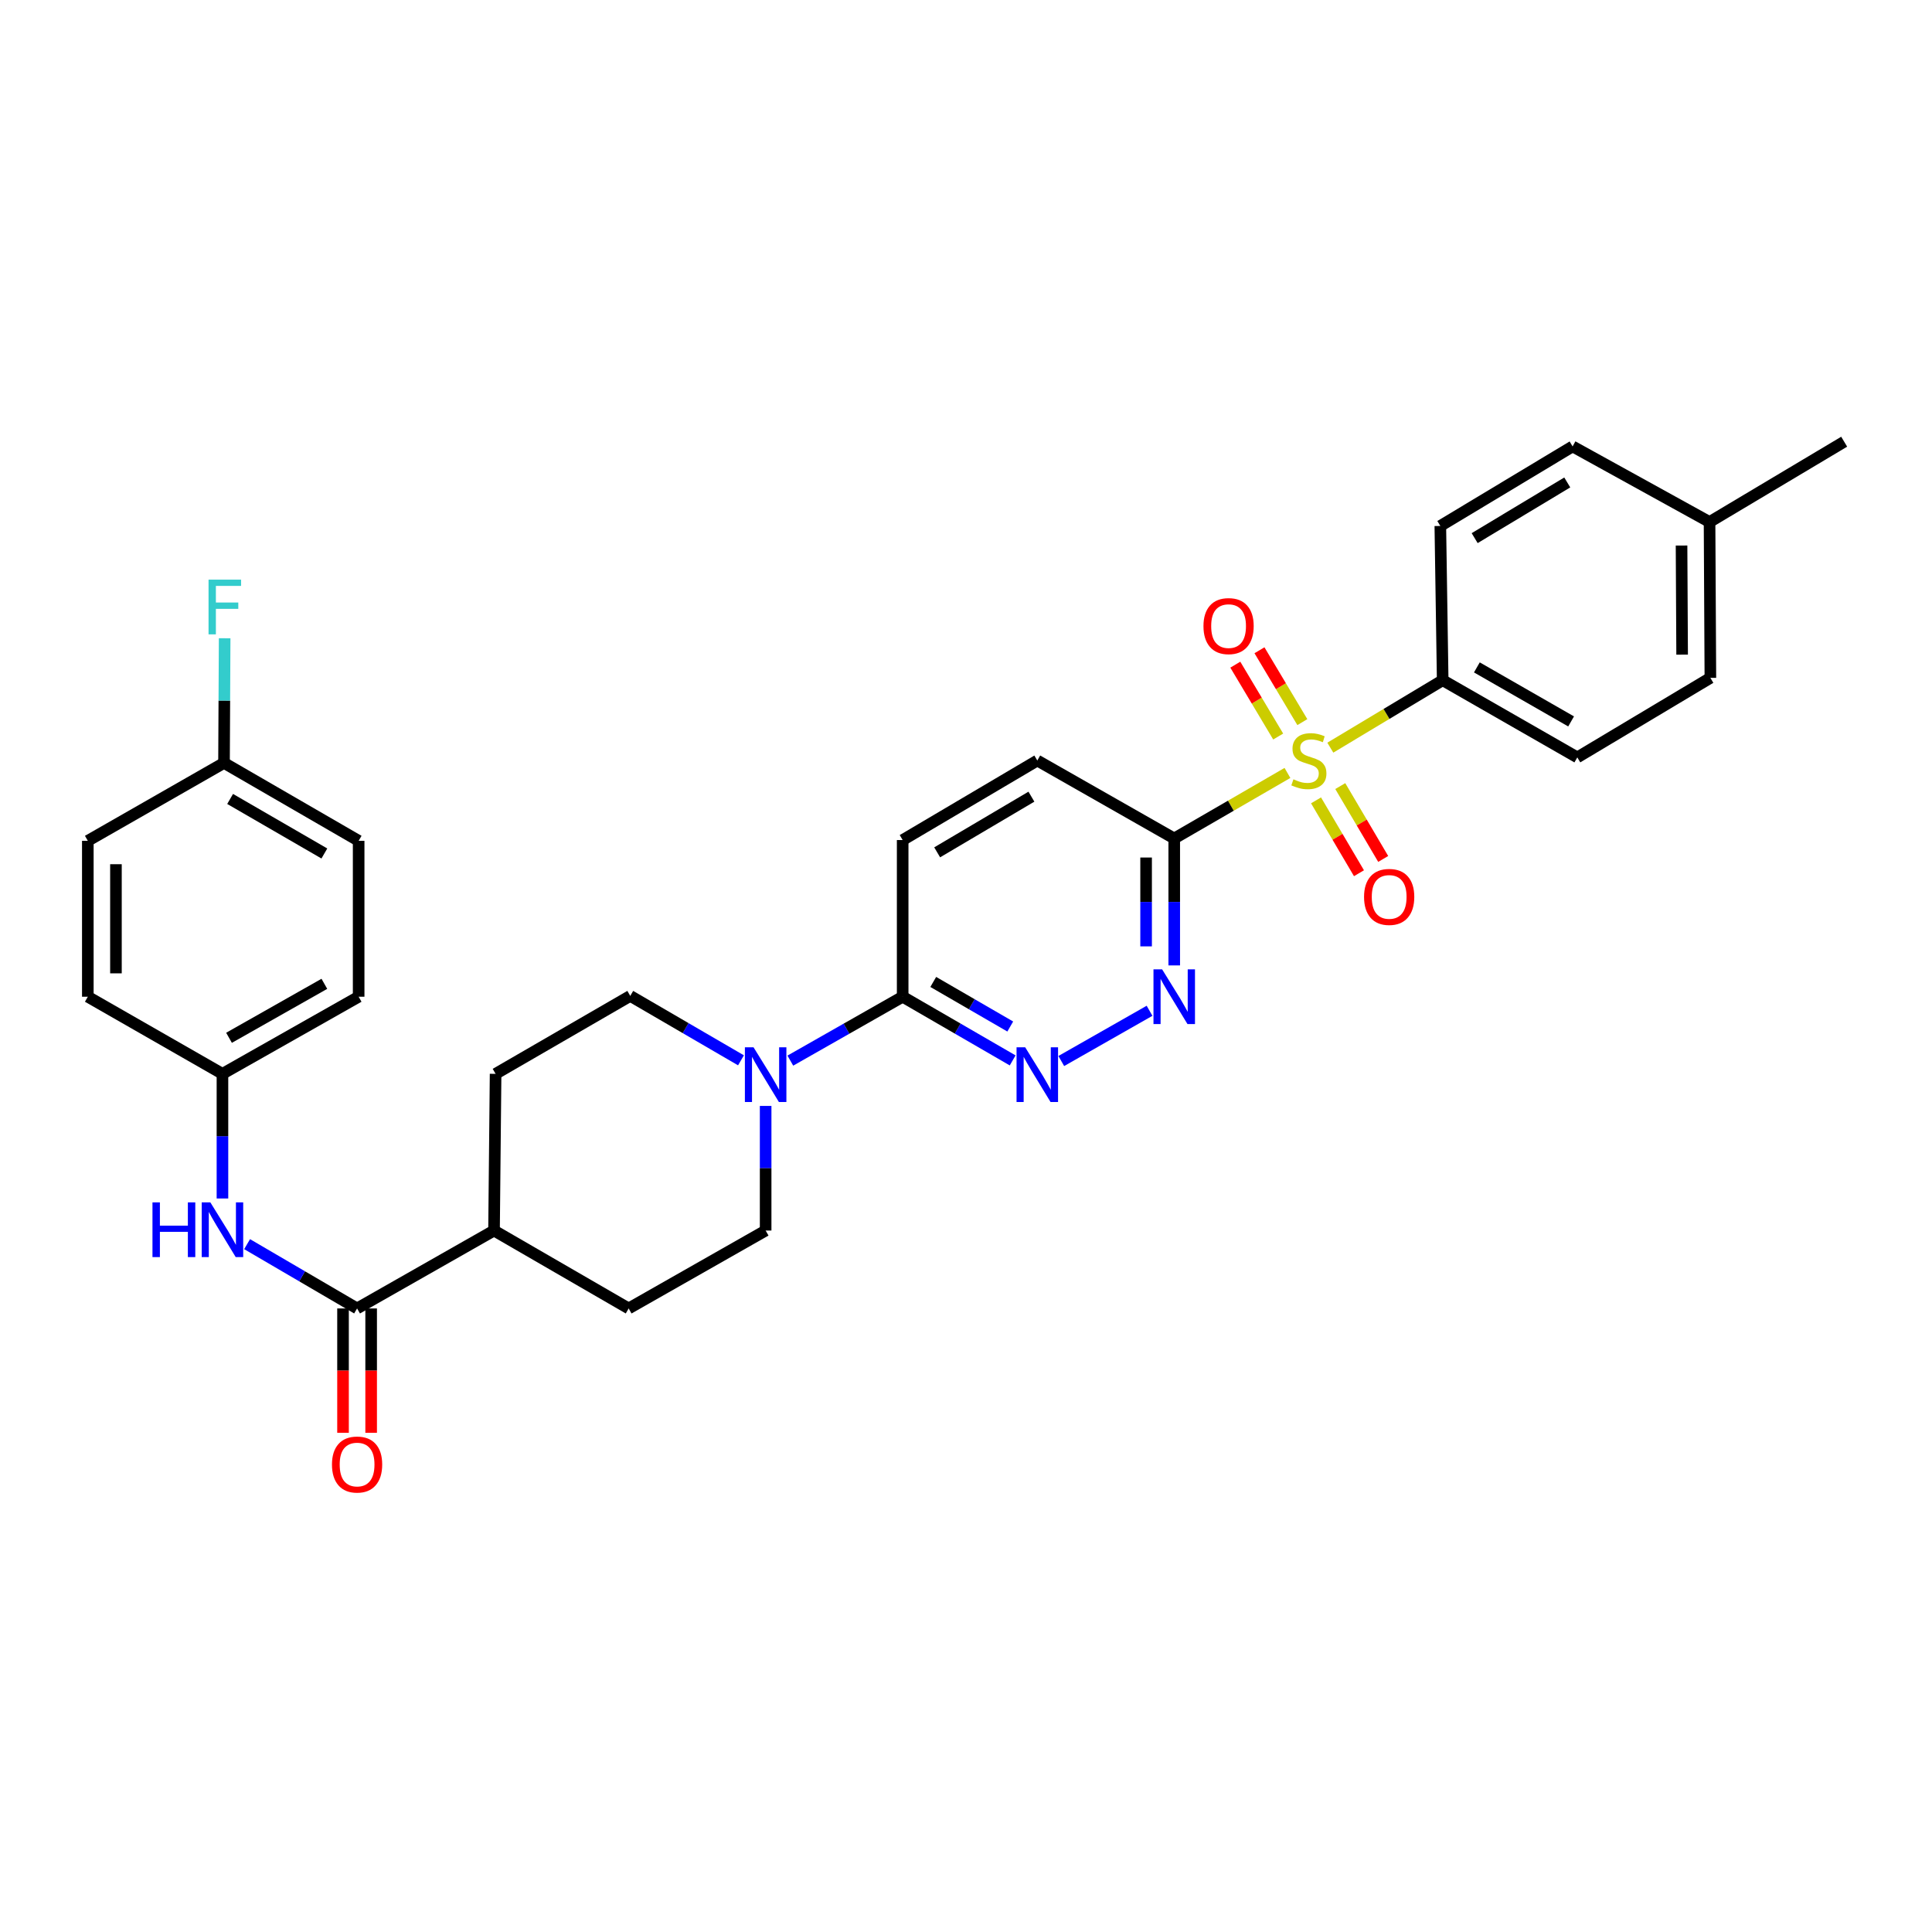 <?xml version='1.0' encoding='iso-8859-1'?>
<svg version='1.1' baseProfile='full'
              xmlns='http://www.w3.org/2000/svg'
                      xmlns:rdkit='http://www.rdkit.org/xml'
                      xmlns:xlink='http://www.w3.org/1999/xlink'
                  xml:space='preserve'
width='1000px' height='1000px' viewBox='0 0 1000 1000'>
<!-- END OF HEADER -->
<rect style='opacity:1.0;fill:#FFFFFF;stroke:none' width='1000' height='1000' x='0' y='0'> </rect>
<path class='bond-0' d='M 666.382,400.069 L 637.081,417.034' style='fill:none;fill-rule:evenodd;stroke:#CCCC00;stroke-width:6px;stroke-linecap:butt;stroke-linejoin:miter;stroke-opacity:1' />
<path class='bond-0' d='M 637.081,417.034 L 607.781,433.998' style='fill:none;fill-rule:evenodd;stroke:#000000;stroke-width:6px;stroke-linecap:butt;stroke-linejoin:miter;stroke-opacity:1' />
<path class='bond-6' d='M 688.574,386.986 L 717.653,369.534' style='fill:none;fill-rule:evenodd;stroke:#CCCC00;stroke-width:6px;stroke-linecap:butt;stroke-linejoin:miter;stroke-opacity:1' />
<path class='bond-6' d='M 717.653,369.534 L 746.732,352.083' style='fill:none;fill-rule:evenodd;stroke:#000000;stroke-width:6px;stroke-linecap:butt;stroke-linejoin:miter;stroke-opacity:1' />
<path class='bond-8' d='M 674.091,373.769 L 662.995,355.171' style='fill:none;fill-rule:evenodd;stroke:#CCCC00;stroke-width:6px;stroke-linecap:butt;stroke-linejoin:miter;stroke-opacity:1' />
<path class='bond-8' d='M 662.995,355.171 L 651.898,336.573' style='fill:none;fill-rule:evenodd;stroke:#FF0000;stroke-width:6px;stroke-linecap:butt;stroke-linejoin:miter;stroke-opacity:1' />
<path class='bond-8' d='M 661.589,381.229 L 650.492,362.631' style='fill:none;fill-rule:evenodd;stroke:#CCCC00;stroke-width:6px;stroke-linecap:butt;stroke-linejoin:miter;stroke-opacity:1' />
<path class='bond-8' d='M 650.492,362.631 L 639.396,344.032' style='fill:none;fill-rule:evenodd;stroke:#FF0000;stroke-width:6px;stroke-linecap:butt;stroke-linejoin:miter;stroke-opacity:1' />
<path class='bond-9' d='M 681.179,414.269 L 692.292,433.124' style='fill:none;fill-rule:evenodd;stroke:#CCCC00;stroke-width:6px;stroke-linecap:butt;stroke-linejoin:miter;stroke-opacity:1' />
<path class='bond-9' d='M 692.292,433.124 L 703.404,451.979' style='fill:none;fill-rule:evenodd;stroke:#FF0000;stroke-width:6px;stroke-linecap:butt;stroke-linejoin:miter;stroke-opacity:1' />
<path class='bond-9' d='M 693.722,406.877 L 704.834,425.732' style='fill:none;fill-rule:evenodd;stroke:#CCCC00;stroke-width:6px;stroke-linecap:butt;stroke-linejoin:miter;stroke-opacity:1' />
<path class='bond-9' d='M 704.834,425.732 L 715.946,444.587' style='fill:none;fill-rule:evenodd;stroke:#FF0000;stroke-width:6px;stroke-linecap:butt;stroke-linejoin:miter;stroke-opacity:1' />
<path class='bond-1' d='M 607.781,433.998 L 607.781,466.848' style='fill:none;fill-rule:evenodd;stroke:#000000;stroke-width:6px;stroke-linecap:butt;stroke-linejoin:miter;stroke-opacity:1' />
<path class='bond-1' d='M 607.781,466.848 L 607.781,499.697' style='fill:none;fill-rule:evenodd;stroke:#0000FF;stroke-width:6px;stroke-linecap:butt;stroke-linejoin:miter;stroke-opacity:1' />
<path class='bond-1' d='M 593.222,443.853 L 593.222,466.848' style='fill:none;fill-rule:evenodd;stroke:#000000;stroke-width:6px;stroke-linecap:butt;stroke-linejoin:miter;stroke-opacity:1' />
<path class='bond-1' d='M 593.222,466.848 L 593.222,489.842' style='fill:none;fill-rule:evenodd;stroke:#0000FF;stroke-width:6px;stroke-linecap:butt;stroke-linejoin:miter;stroke-opacity:1' />
<path class='bond-10' d='M 607.781,433.998 L 536.906,393.647' style='fill:none;fill-rule:evenodd;stroke:#000000;stroke-width:6px;stroke-linecap:butt;stroke-linejoin:miter;stroke-opacity:1' />
<path class='bond-2' d='M 595.002,523.179 L 549.317,549.183' style='fill:none;fill-rule:evenodd;stroke:#0000FF;stroke-width:6px;stroke-linecap:butt;stroke-linejoin:miter;stroke-opacity:1' />
<path class='bond-32' d='M 524.152,548.865 L 495.686,532.385' style='fill:none;fill-rule:evenodd;stroke:#0000FF;stroke-width:6px;stroke-linecap:butt;stroke-linejoin:miter;stroke-opacity:1' />
<path class='bond-32' d='M 495.686,532.385 L 467.219,515.905' style='fill:none;fill-rule:evenodd;stroke:#000000;stroke-width:6px;stroke-linecap:butt;stroke-linejoin:miter;stroke-opacity:1' />
<path class='bond-32' d='M 522.907,531.322 L 502.98,519.786' style='fill:none;fill-rule:evenodd;stroke:#0000FF;stroke-width:6px;stroke-linecap:butt;stroke-linejoin:miter;stroke-opacity:1' />
<path class='bond-32' d='M 502.98,519.786 L 483.053,508.25' style='fill:none;fill-rule:evenodd;stroke:#000000;stroke-width:6px;stroke-linecap:butt;stroke-linejoin:miter;stroke-opacity:1' />
<path class='bond-3' d='M 409.076,548.978 L 438.147,532.442' style='fill:none;fill-rule:evenodd;stroke:#0000FF;stroke-width:6px;stroke-linecap:butt;stroke-linejoin:miter;stroke-opacity:1' />
<path class='bond-3' d='M 438.147,532.442 L 467.219,515.905' style='fill:none;fill-rule:evenodd;stroke:#000000;stroke-width:6px;stroke-linecap:butt;stroke-linejoin:miter;stroke-opacity:1' />
<path class='bond-12' d='M 383.529,548.82 L 354.875,532.148' style='fill:none;fill-rule:evenodd;stroke:#0000FF;stroke-width:6px;stroke-linecap:butt;stroke-linejoin:miter;stroke-opacity:1' />
<path class='bond-12' d='M 354.875,532.148 L 326.221,515.476' style='fill:none;fill-rule:evenodd;stroke:#000000;stroke-width:6px;stroke-linecap:butt;stroke-linejoin:miter;stroke-opacity:1' />
<path class='bond-13' d='M 396.296,572.425 L 396.296,604.675' style='fill:none;fill-rule:evenodd;stroke:#0000FF;stroke-width:6px;stroke-linecap:butt;stroke-linejoin:miter;stroke-opacity:1' />
<path class='bond-13' d='M 396.296,604.675 L 396.296,636.926' style='fill:none;fill-rule:evenodd;stroke:#000000;stroke-width:6px;stroke-linecap:butt;stroke-linejoin:miter;stroke-opacity:1' />
<path class='bond-4' d='M 184.827,677.252 L 255.71,636.926' style='fill:none;fill-rule:evenodd;stroke:#000000;stroke-width:6px;stroke-linecap:butt;stroke-linejoin:miter;stroke-opacity:1' />
<path class='bond-7' d='M 184.827,677.252 L 156.363,660.612' style='fill:none;fill-rule:evenodd;stroke:#000000;stroke-width:6px;stroke-linecap:butt;stroke-linejoin:miter;stroke-opacity:1' />
<path class='bond-7' d='M 156.363,660.612 L 127.899,643.972' style='fill:none;fill-rule:evenodd;stroke:#0000FF;stroke-width:6px;stroke-linecap:butt;stroke-linejoin:miter;stroke-opacity:1' />
<path class='bond-14' d='M 177.548,677.252 L 177.548,709.435' style='fill:none;fill-rule:evenodd;stroke:#000000;stroke-width:6px;stroke-linecap:butt;stroke-linejoin:miter;stroke-opacity:1' />
<path class='bond-14' d='M 177.548,709.435 L 177.548,741.617' style='fill:none;fill-rule:evenodd;stroke:#FF0000;stroke-width:6px;stroke-linecap:butt;stroke-linejoin:miter;stroke-opacity:1' />
<path class='bond-14' d='M 192.106,677.252 L 192.106,709.435' style='fill:none;fill-rule:evenodd;stroke:#000000;stroke-width:6px;stroke-linecap:butt;stroke-linejoin:miter;stroke-opacity:1' />
<path class='bond-14' d='M 192.106,709.435 L 192.106,741.617' style='fill:none;fill-rule:evenodd;stroke:#FF0000;stroke-width:6px;stroke-linecap:butt;stroke-linejoin:miter;stroke-opacity:1' />
<path class='bond-5' d='M 467.219,515.905 L 467.219,434.807' style='fill:none;fill-rule:evenodd;stroke:#000000;stroke-width:6px;stroke-linecap:butt;stroke-linejoin:miter;stroke-opacity:1' />
<path class='bond-18' d='M 746.732,352.083 L 816.411,392.029' style='fill:none;fill-rule:evenodd;stroke:#000000;stroke-width:6px;stroke-linecap:butt;stroke-linejoin:miter;stroke-opacity:1' />
<path class='bond-18' d='M 764.425,345.445 L 813.2,373.407' style='fill:none;fill-rule:evenodd;stroke:#000000;stroke-width:6px;stroke-linecap:butt;stroke-linejoin:miter;stroke-opacity:1' />
<path class='bond-19' d='M 746.732,352.083 L 745.511,272.238' style='fill:none;fill-rule:evenodd;stroke:#000000;stroke-width:6px;stroke-linecap:butt;stroke-linejoin:miter;stroke-opacity:1' />
<path class='bond-20' d='M 115.141,620.336 L 115.141,588.078' style='fill:none;fill-rule:evenodd;stroke:#0000FF;stroke-width:6px;stroke-linecap:butt;stroke-linejoin:miter;stroke-opacity:1' />
<path class='bond-20' d='M 115.141,588.078 L 115.141,555.819' style='fill:none;fill-rule:evenodd;stroke:#000000;stroke-width:6px;stroke-linecap:butt;stroke-linejoin:miter;stroke-opacity:1' />
<path class='bond-15' d='M 536.906,393.647 L 467.219,434.807' style='fill:none;fill-rule:evenodd;stroke:#000000;stroke-width:6px;stroke-linecap:butt;stroke-linejoin:miter;stroke-opacity:1' />
<path class='bond-15' d='M 533.856,412.356 L 485.076,441.168' style='fill:none;fill-rule:evenodd;stroke:#000000;stroke-width:6px;stroke-linecap:butt;stroke-linejoin:miter;stroke-opacity:1' />
<path class='bond-11' d='M 255.71,636.926 L 325.396,677.252' style='fill:none;fill-rule:evenodd;stroke:#000000;stroke-width:6px;stroke-linecap:butt;stroke-linejoin:miter;stroke-opacity:1' />
<path class='bond-33' d='M 255.71,636.926 L 256.519,555.819' style='fill:none;fill-rule:evenodd;stroke:#000000;stroke-width:6px;stroke-linecap:butt;stroke-linejoin:miter;stroke-opacity:1' />
<path class='bond-16' d='M 326.221,515.476 L 256.519,555.819' style='fill:none;fill-rule:evenodd;stroke:#000000;stroke-width:6px;stroke-linecap:butt;stroke-linejoin:miter;stroke-opacity:1' />
<path class='bond-17' d='M 396.296,636.926 L 325.396,677.252' style='fill:none;fill-rule:evenodd;stroke:#000000;stroke-width:6px;stroke-linecap:butt;stroke-linejoin:miter;stroke-opacity:1' />
<path class='bond-23' d='M 816.411,392.029 L 885.288,350.861' style='fill:none;fill-rule:evenodd;stroke:#000000;stroke-width:6px;stroke-linecap:butt;stroke-linejoin:miter;stroke-opacity:1' />
<path class='bond-22' d='M 745.511,272.238 L 813.976,231.062' style='fill:none;fill-rule:evenodd;stroke:#000000;stroke-width:6px;stroke-linecap:butt;stroke-linejoin:miter;stroke-opacity:1' />
<path class='bond-22' d='M 763.284,278.537 L 811.21,249.714' style='fill:none;fill-rule:evenodd;stroke:#000000;stroke-width:6px;stroke-linecap:butt;stroke-linejoin:miter;stroke-opacity:1' />
<path class='bond-26' d='M 115.141,555.819 L 45.455,515.905' style='fill:none;fill-rule:evenodd;stroke:#000000;stroke-width:6px;stroke-linecap:butt;stroke-linejoin:miter;stroke-opacity:1' />
<path class='bond-27' d='M 115.141,555.819 L 185.636,515.905' style='fill:none;fill-rule:evenodd;stroke:#000000;stroke-width:6px;stroke-linecap:butt;stroke-linejoin:miter;stroke-opacity:1' />
<path class='bond-27' d='M 118.542,537.163 L 167.888,509.223' style='fill:none;fill-rule:evenodd;stroke:#000000;stroke-width:6px;stroke-linecap:butt;stroke-linejoin:miter;stroke-opacity:1' />
<path class='bond-21' d='M 115.95,394.884 L 185.636,435.211' style='fill:none;fill-rule:evenodd;stroke:#000000;stroke-width:6px;stroke-linecap:butt;stroke-linejoin:miter;stroke-opacity:1' />
<path class='bond-21' d='M 119.111,413.534 L 167.891,441.763' style='fill:none;fill-rule:evenodd;stroke:#000000;stroke-width:6px;stroke-linecap:butt;stroke-linejoin:miter;stroke-opacity:1' />
<path class='bond-25' d='M 115.95,394.884 L 116.114,362.622' style='fill:none;fill-rule:evenodd;stroke:#000000;stroke-width:6px;stroke-linecap:butt;stroke-linejoin:miter;stroke-opacity:1' />
<path class='bond-25' d='M 116.114,362.622 L 116.279,330.36' style='fill:none;fill-rule:evenodd;stroke:#33CCCC;stroke-width:6px;stroke-linecap:butt;stroke-linejoin:miter;stroke-opacity:1' />
<path class='bond-34' d='M 115.95,394.884 L 45.455,435.211' style='fill:none;fill-rule:evenodd;stroke:#000000;stroke-width:6px;stroke-linecap:butt;stroke-linejoin:miter;stroke-opacity:1' />
<path class='bond-24' d='M 813.976,231.062 L 884.859,270.192' style='fill:none;fill-rule:evenodd;stroke:#000000;stroke-width:6px;stroke-linecap:butt;stroke-linejoin:miter;stroke-opacity:1' />
<path class='bond-31' d='M 885.288,350.861 L 884.859,270.192' style='fill:none;fill-rule:evenodd;stroke:#000000;stroke-width:6px;stroke-linecap:butt;stroke-linejoin:miter;stroke-opacity:1' />
<path class='bond-31' d='M 870.665,338.838 L 870.365,282.369' style='fill:none;fill-rule:evenodd;stroke:#000000;stroke-width:6px;stroke-linecap:butt;stroke-linejoin:miter;stroke-opacity:1' />
<path class='bond-30' d='M 884.859,270.192 L 954.545,228.627' style='fill:none;fill-rule:evenodd;stroke:#000000;stroke-width:6px;stroke-linecap:butt;stroke-linejoin:miter;stroke-opacity:1' />
<path class='bond-29' d='M 45.455,515.905 L 45.455,435.211' style='fill:none;fill-rule:evenodd;stroke:#000000;stroke-width:6px;stroke-linecap:butt;stroke-linejoin:miter;stroke-opacity:1' />
<path class='bond-29' d='M 60.013,503.801 L 60.013,447.315' style='fill:none;fill-rule:evenodd;stroke:#000000;stroke-width:6px;stroke-linecap:butt;stroke-linejoin:miter;stroke-opacity:1' />
<path class='bond-28' d='M 185.636,515.905 L 185.636,435.211' style='fill:none;fill-rule:evenodd;stroke:#000000;stroke-width:6px;stroke-linecap:butt;stroke-linejoin:miter;stroke-opacity:1' />
<path  class='atom-0' d='M 669.475 403.367
Q 669.795 403.487, 671.115 404.047
Q 672.435 404.607, 673.875 404.967
Q 675.355 405.287, 676.795 405.287
Q 679.475 405.287, 681.035 404.007
Q 682.595 402.687, 682.595 400.407
Q 682.595 398.847, 681.795 397.887
Q 681.035 396.927, 679.835 396.407
Q 678.635 395.887, 676.635 395.287
Q 674.115 394.527, 672.595 393.807
Q 671.115 393.087, 670.035 391.567
Q 668.995 390.047, 668.995 387.487
Q 668.995 383.927, 671.395 381.727
Q 673.835 379.527, 678.635 379.527
Q 681.915 379.527, 685.635 381.087
L 684.715 384.167
Q 681.315 382.767, 678.755 382.767
Q 675.995 382.767, 674.475 383.927
Q 672.955 385.047, 672.995 387.007
Q 672.995 388.527, 673.755 389.447
Q 674.555 390.367, 675.675 390.887
Q 676.835 391.407, 678.755 392.007
Q 681.315 392.807, 682.835 393.607
Q 684.355 394.407, 685.435 396.047
Q 686.555 397.647, 686.555 400.407
Q 686.555 404.327, 683.915 406.447
Q 681.315 408.527, 676.955 408.527
Q 674.435 408.527, 672.515 407.967
Q 670.635 407.447, 668.395 406.527
L 669.475 403.367
' fill='#CCCC00'/>
<path  class='atom-2' d='M 601.521 501.745
L 610.801 516.745
Q 611.721 518.225, 613.201 520.905
Q 614.681 523.585, 614.761 523.745
L 614.761 501.745
L 618.521 501.745
L 618.521 530.065
L 614.641 530.065
L 604.681 513.665
Q 603.521 511.745, 602.281 509.545
Q 601.081 507.345, 600.721 506.665
L 600.721 530.065
L 597.041 530.065
L 597.041 501.745
L 601.521 501.745
' fill='#0000FF'/>
<path  class='atom-3' d='M 530.646 542.088
L 539.926 557.088
Q 540.846 558.568, 542.326 561.248
Q 543.806 563.928, 543.886 564.088
L 543.886 542.088
L 547.646 542.088
L 547.646 570.408
L 543.766 570.408
L 533.806 554.008
Q 532.646 552.088, 531.406 549.888
Q 530.206 547.688, 529.846 547.008
L 529.846 570.408
L 526.166 570.408
L 526.166 542.088
L 530.646 542.088
' fill='#0000FF'/>
<path  class='atom-4' d='M 390.036 542.088
L 399.316 557.088
Q 400.236 558.568, 401.716 561.248
Q 403.196 563.928, 403.276 564.088
L 403.276 542.088
L 407.036 542.088
L 407.036 570.408
L 403.156 570.408
L 393.196 554.008
Q 392.036 552.088, 390.796 549.888
Q 389.596 547.688, 389.236 547.008
L 389.236 570.408
L 385.556 570.408
L 385.556 542.088
L 390.036 542.088
' fill='#0000FF'/>
<path  class='atom-8' d='M 78.921 622.353
L 82.761 622.353
L 82.761 634.393
L 97.241 634.393
L 97.241 622.353
L 101.081 622.353
L 101.081 650.673
L 97.241 650.673
L 97.241 637.593
L 82.761 637.593
L 82.761 650.673
L 78.921 650.673
L 78.921 622.353
' fill='#0000FF'/>
<path  class='atom-8' d='M 108.881 622.353
L 118.161 637.353
Q 119.081 638.833, 120.561 641.513
Q 122.041 644.193, 122.121 644.353
L 122.121 622.353
L 125.881 622.353
L 125.881 650.673
L 122.001 650.673
L 112.041 634.273
Q 110.881 632.353, 109.641 630.153
Q 108.441 627.953, 108.081 627.273
L 108.081 650.673
L 104.401 650.673
L 104.401 622.353
L 108.881 622.353
' fill='#0000FF'/>
<path  class='atom-9' d='M 622.911 324.065
Q 622.911 317.265, 626.271 313.465
Q 629.631 309.665, 635.911 309.665
Q 642.191 309.665, 645.551 313.465
Q 648.911 317.265, 648.911 324.065
Q 648.911 330.945, 645.511 334.865
Q 642.111 338.745, 635.911 338.745
Q 629.671 338.745, 626.271 334.865
Q 622.911 330.985, 622.911 324.065
M 635.911 335.545
Q 640.231 335.545, 642.551 332.665
Q 644.911 329.745, 644.911 324.065
Q 644.911 318.505, 642.551 315.705
Q 640.231 312.865, 635.911 312.865
Q 631.591 312.865, 629.231 315.665
Q 626.911 318.465, 626.911 324.065
Q 626.911 329.785, 629.231 332.665
Q 631.591 335.545, 635.911 335.545
' fill='#FF0000'/>
<path  class='atom-10' d='M 706.031 464.238
Q 706.031 457.438, 709.391 453.638
Q 712.751 449.838, 719.031 449.838
Q 725.311 449.838, 728.671 453.638
Q 732.031 457.438, 732.031 464.238
Q 732.031 471.118, 728.631 475.038
Q 725.231 478.918, 719.031 478.918
Q 712.791 478.918, 709.391 475.038
Q 706.031 471.158, 706.031 464.238
M 719.031 475.718
Q 723.351 475.718, 725.671 472.838
Q 728.031 469.918, 728.031 464.238
Q 728.031 458.678, 725.671 455.878
Q 723.351 453.038, 719.031 453.038
Q 714.711 453.038, 712.351 455.838
Q 710.031 458.638, 710.031 464.238
Q 710.031 469.958, 712.351 472.838
Q 714.711 475.718, 719.031 475.718
' fill='#FF0000'/>
<path  class='atom-15' d='M 171.827 758.034
Q 171.827 751.234, 175.187 747.434
Q 178.547 743.634, 184.827 743.634
Q 191.107 743.634, 194.467 747.434
Q 197.827 751.234, 197.827 758.034
Q 197.827 764.914, 194.427 768.834
Q 191.027 772.714, 184.827 772.714
Q 178.587 772.714, 175.187 768.834
Q 171.827 764.954, 171.827 758.034
M 184.827 769.514
Q 189.147 769.514, 191.467 766.634
Q 193.827 763.714, 193.827 758.034
Q 193.827 752.474, 191.467 749.674
Q 189.147 746.834, 184.827 746.834
Q 180.507 746.834, 178.147 749.634
Q 175.827 752.434, 175.827 758.034
Q 175.827 763.754, 178.147 766.634
Q 180.507 769.514, 184.827 769.514
' fill='#FF0000'/>
<path  class='atom-26' d='M 107.942 300.022
L 124.782 300.022
L 124.782 303.262
L 111.742 303.262
L 111.742 311.862
L 123.342 311.862
L 123.342 315.142
L 111.742 315.142
L 111.742 328.342
L 107.942 328.342
L 107.942 300.022
' fill='#33CCCC'/>
</svg>
